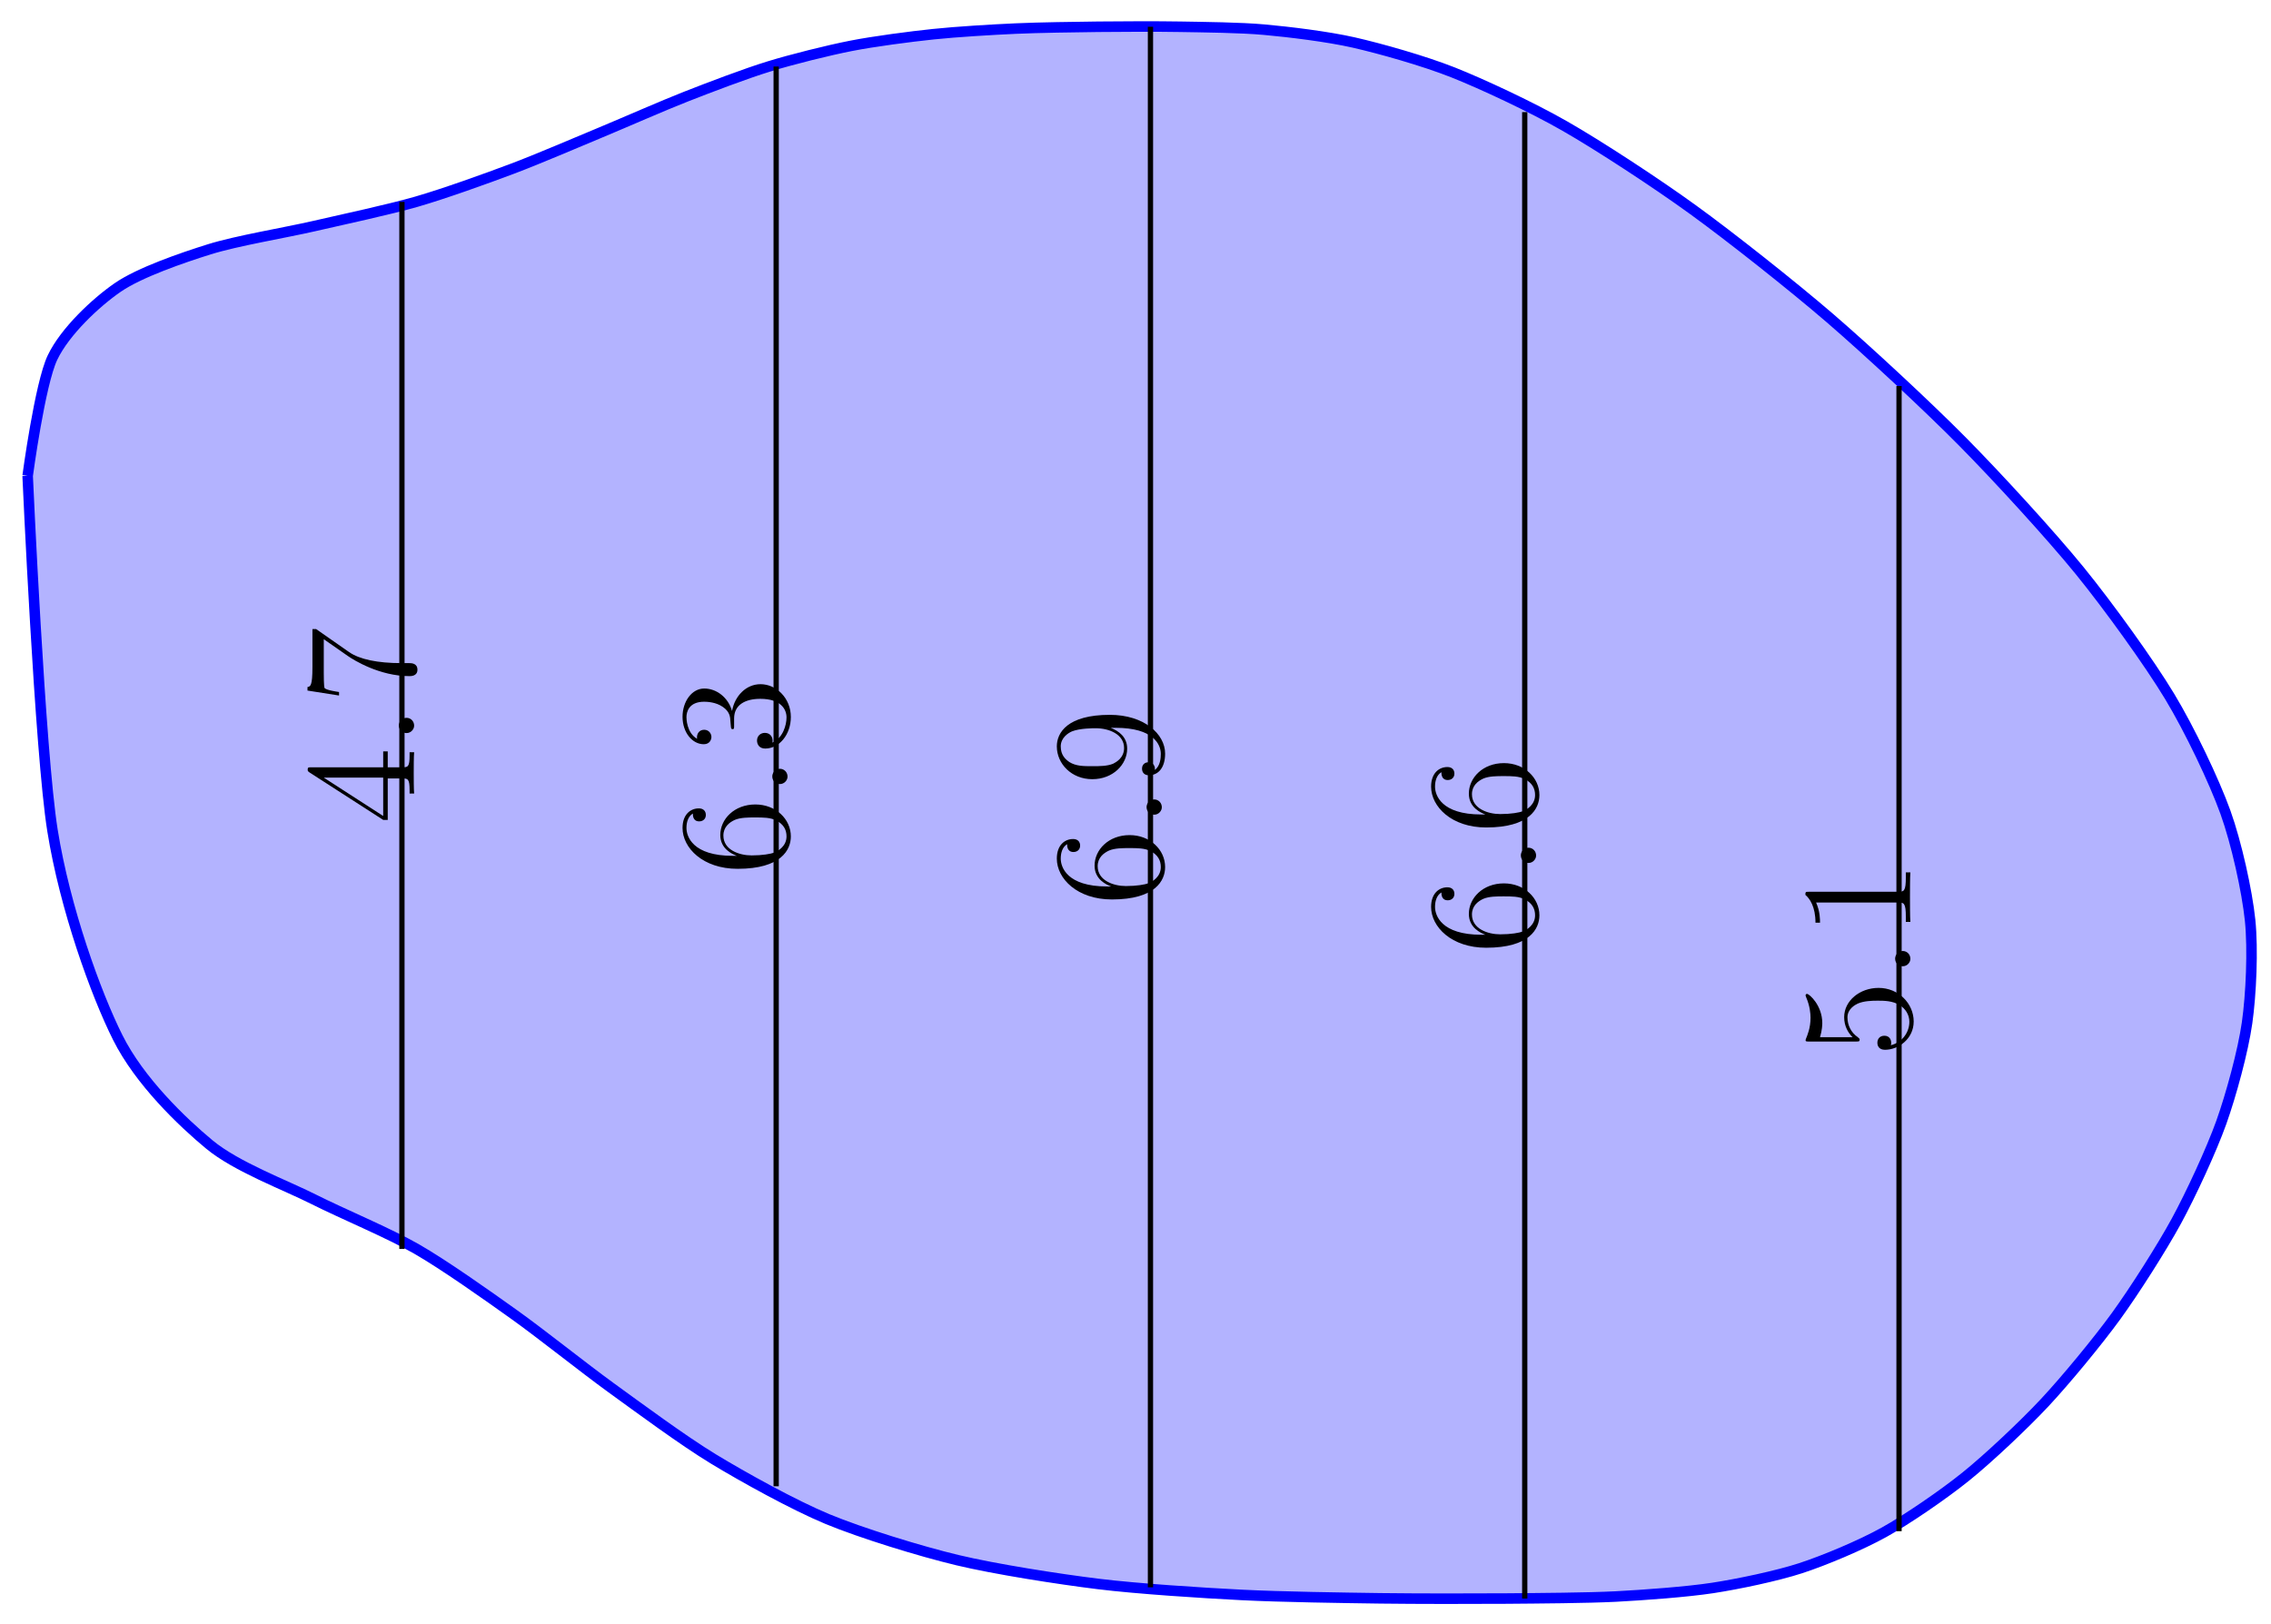 <?xml version="1.0" encoding="UTF-8"?>
<svg xmlns="http://www.w3.org/2000/svg" xmlns:xlink="http://www.w3.org/1999/xlink" width="172pt" height="123pt" viewBox="0 0 172 123" version="1.1">
<defs>
<g>
<symbol overflow="visible" id="glyph0-0">
<path style="stroke:none;" d=""/>
</symbol>
<symbol overflow="visible" id="glyph0-1">
<path style="stroke:none;" d="M -2 -5.516 L -2.344 -5.516 L -2.344 -4.312 L -7.781 -4.312 C -8.016 -4.312 -8.062 -4.312 -8.062 -4.141 C -8.062 -4.047 -8.062 -4.016 -7.922 -3.922 L -2.344 -0.328 L -2 -0.328 L -2 -3.469 L -0.906 -3.469 C -0.469 -3.469 -0.344 -3.438 -0.344 -2.562 L -0.344 -2.328 L 0 -2.328 C -0.031 -2.609 -0.031 -3.547 -0.031 -3.891 C -0.031 -4.219 -0.031 -5.172 0 -5.453 L -0.344 -5.453 L -0.344 -5.219 C -0.344 -4.344 -0.469 -4.312 -0.906 -4.312 L -2 -4.312 Z M -2.344 -3.531 L -2.344 -0.625 L -6.844 -3.531 Z M -2.344 -3.531 "/>
</symbol>
<symbol overflow="visible" id="glyph0-2">
<path style="stroke:none;" d="M -0.578 -2.203 C -0.906 -2.203 -1.156 -1.922 -1.156 -1.625 C -1.156 -1.281 -0.891 -1.047 -0.578 -1.047 C -0.234 -1.047 0 -1.344 0 -1.609 C 0 -1.938 -0.25 -2.203 -0.578 -2.203 Z M -0.578 -2.203 "/>
</symbol>
<symbol overflow="visible" id="glyph0-3">
<path style="stroke:none;" d="M -7.422 -5.672 L -7.703 -5.672 L -7.703 -2.797 C -7.703 -1.344 -7.859 -1.328 -8.078 -1.281 L -8.078 -1.016 L -5.688 -0.641 L -5.688 -0.906 C -5.906 -0.938 -6.641 -1.047 -6.781 -1.203 C -6.844 -1.297 -6.844 -2.203 -6.844 -2.359 L -6.844 -4.906 L -5.031 -3.641 C -4.562 -3.312 -2.609 -2.109 -0.359 -2.109 C -0.234 -2.109 0.25 -2.109 0.25 -2.594 C 0.25 -3.094 -0.219 -3.094 -0.375 -3.094 L -0.969 -3.094 C -2.75 -3.094 -4.141 -3.375 -4.938 -3.938 Z M -7.422 -5.672 "/>
</symbol>
<symbol overflow="visible" id="glyph0-4">
<path style="stroke:none;" d="M -2.438 -5.359 C -4.031 -5.359 -5.094 -4.25 -5.094 -3.047 C -5.094 -1.984 -4.172 -1.594 -3.844 -1.469 L -4.156 -1.469 C -7.188 -1.469 -7.656 -2.938 -7.656 -3.578 C -7.656 -4.016 -7.531 -4.453 -7.172 -4.672 C -7.172 -4.531 -7.172 -4.078 -6.688 -4.078 C -6.422 -4.078 -6.188 -4.25 -6.188 -4.562 C -6.188 -4.859 -6.375 -5.062 -6.719 -5.062 C -7.344 -5.062 -7.953 -4.609 -7.953 -3.578 C -7.953 -2.062 -6.406 -0.484 -3.781 -0.484 C -0.484 -0.484 0.25 -1.922 0.25 -2.938 C 0.25 -4.25 -0.891 -5.359 -2.438 -5.359 Z M -2.453 -4.375 C -1.844 -4.375 -1.297 -4.375 -0.844 -4.141 C -0.281 -3.844 -0.078 -3.422 -0.078 -2.938 C -0.078 -2.188 -0.734 -1.828 -0.984 -1.719 C -1.297 -1.609 -1.891 -1.5 -2.719 -1.5 C -3.672 -1.5 -4.859 -1.922 -4.859 -3 C -4.859 -3.656 -4.406 -4 -4 -4.188 C -3.562 -4.375 -2.969 -4.375 -2.453 -4.375 Z M -2.453 -4.375 "/>
</symbol>
<symbol overflow="visible" id="glyph0-5">
<path style="stroke:none;" d="M -2.047 -5.359 C -3.141 -5.359 -4 -4.469 -4.203 -3.328 C -4.5 -4.359 -5.375 -5.031 -6.312 -5.031 C -7.25 -5.031 -7.953 -4.047 -7.953 -2.891 C -7.953 -1.703 -7.219 -0.812 -6.344 -0.812 C -5.875 -0.812 -5.766 -1.188 -5.766 -1.359 C -5.766 -1.609 -5.953 -1.906 -6.312 -1.906 C -6.688 -1.906 -6.859 -1.609 -6.859 -1.344 C -6.859 -1.281 -6.859 -1.25 -6.844 -1.219 C -7.656 -1.672 -7.656 -2.797 -7.656 -2.859 C -7.656 -3.25 -7.484 -4.031 -6.312 -4.031 C -6.078 -4.031 -5.422 -4 -4.906 -3.641 C -4.375 -3.281 -4.344 -2.875 -4.328 -2.562 L -4.297 -2.203 C -4.281 -2 -4.266 -1.953 -4.156 -1.953 C -4.047 -1.953 -4.047 -2.016 -4.047 -2.219 L -4.047 -2.766 C -4.047 -3.797 -3.203 -4.25 -2.062 -4.25 C -0.484 -4.25 -0.078 -3.438 -0.078 -2.844 C -0.078 -2.266 -0.344 -1.297 -1.141 -0.938 C -1.078 -1.328 -1.297 -1.672 -1.719 -1.672 C -2.062 -1.672 -2.312 -1.422 -2.312 -1.094 C -2.312 -0.797 -2.141 -0.484 -1.688 -0.484 C -0.625 -0.484 0.25 -1.547 0.25 -2.875 C 0.25 -4.297 -0.844 -5.359 -2.047 -5.359 Z M -2.047 -5.359 "/>
</symbol>
<symbol overflow="visible" id="glyph0-6">
<path style="stroke:none;" d="M -3.938 -5.359 C -7.141 -5.359 -7.953 -4.016 -7.953 -2.969 C -7.953 -1.656 -6.844 -0.484 -5.266 -0.484 C -3.688 -0.484 -2.625 -1.609 -2.625 -2.797 C -2.625 -3.688 -3.266 -4.141 -3.875 -4.375 L -3.484 -4.375 C -0.656 -4.375 -0.078 -3.125 -0.078 -2.406 C -0.078 -2.109 -0.109 -1.484 -0.531 -1.188 L -0.531 -1.25 C -0.5 -1.344 -0.578 -1.766 -1.016 -1.766 C -1.281 -1.766 -1.5 -1.594 -1.5 -1.281 C -1.5 -0.969 -1.297 -0.781 -0.984 -0.781 C -0.25 -0.781 0.25 -1.375 0.25 -2.422 C 0.25 -3.906 -1.344 -5.359 -3.938 -5.359 Z M -5.016 -4.344 C -4 -4.344 -2.859 -3.891 -2.859 -2.844 C -2.859 -2.094 -3.469 -1.766 -3.688 -1.656 C -4.141 -1.469 -4.719 -1.469 -5.266 -1.469 C -5.922 -1.469 -6.5 -1.469 -7 -1.781 C -7.312 -2 -7.656 -2.312 -7.656 -2.969 C -7.656 -3.641 -7.062 -4 -6.797 -4.109 C -6.203 -4.344 -5.188 -4.344 -5.016 -4.344 Z M -5.016 -4.344 "/>
</symbol>
<symbol overflow="visible" id="glyph0-7">
<path style="stroke:none;" d="M -2.406 -5.266 C -3.828 -5.266 -5.016 -4.297 -5.016 -3.047 C -5.016 -2.359 -4.703 -1.844 -4.375 -1.531 L -6.844 -1.531 C -6.688 -2.047 -6.672 -2.469 -6.672 -2.594 C -6.672 -3.938 -7.656 -4.812 -7.828 -4.812 C -7.875 -4.812 -7.938 -4.781 -7.938 -4.703 C -7.938 -4.703 -7.938 -4.656 -7.891 -4.547 C -7.609 -3.891 -7.562 -3.312 -7.562 -3 C -7.562 -2.219 -7.812 -1.656 -7.906 -1.422 C -7.938 -1.344 -7.938 -1.297 -7.938 -1.297 C -7.938 -1.203 -7.859 -1.203 -7.672 -1.203 L -4.125 -1.203 C -3.906 -1.203 -3.844 -1.203 -3.844 -1.344 C -3.844 -1.406 -3.844 -1.422 -4 -1.547 C -4.484 -1.875 -4.766 -2.438 -4.766 -3.031 C -4.766 -3.672 -4.188 -3.984 -3.984 -4.078 C -3.516 -4.281 -2.922 -4.297 -2.469 -4.297 C -2.016 -4.297 -1.344 -4.297 -0.797 -3.953 C -0.375 -3.688 -0.078 -3.234 -0.078 -2.703 C -0.078 -1.906 -0.609 -1.141 -1.484 -0.922 C -1.453 -0.984 -1.453 -1.047 -1.453 -1.109 C -1.453 -1.312 -1.562 -1.641 -1.969 -1.641 C -2.312 -1.641 -2.5 -1.406 -2.5 -1.109 C -2.5 -0.891 -2.391 -0.578 -1.922 -0.578 C -0.906 -0.578 0.25 -1.406 0.25 -2.719 C 0.25 -4.078 -0.891 -5.266 -2.406 -5.266 Z M -2.406 -5.266 "/>
</symbol>
<symbol overflow="visible" id="glyph0-8">
<path style="stroke:none;" d="M 0 -4.906 L -0.344 -4.906 L -0.344 -4.531 C -0.344 -3.484 -0.484 -3.438 -0.922 -3.438 L -7.656 -3.438 C -7.938 -3.438 -7.953 -3.438 -7.953 -3.203 C -7.625 -2.922 -7.188 -2.312 -7.188 -1.094 L -6.844 -1.094 C -6.844 -1.359 -6.844 -1.953 -7.141 -2.625 L -0.922 -2.625 C -0.484 -2.625 -0.344 -2.578 -0.344 -1.531 L -0.344 -1.156 L 0 -1.156 C -0.031 -1.484 -0.031 -2.641 -0.031 -3.031 C -0.031 -3.438 -0.031 -4.578 0 -4.906 Z M 0 -4.906 "/>
</symbol>
</g>
</defs>
<g id="surface1">
<path style="fill-rule:nonzero;fill:rgb(70%,70%,100%);fill-opacity:1;stroke-width:0.797;stroke-linecap:butt;stroke-linejoin:miter;stroke:rgb(0%,0%,100%);stroke-opacity:1;stroke-miterlimit:10;" d="M 0.001 34.018 C 0.001 34.018 0.934 40.998 1.884 42.979 C 2.829 44.959 5.173 47.151 6.825 48.288 C 8.473 49.424 11.708 50.534 13.766 51.178 C 15.825 51.823 19.485 52.428 21.661 52.928 C 23.837 53.428 27.368 54.182 29.454 54.784 C 31.536 55.385 34.743 56.538 36.68 57.268 C 38.622 57.995 41.598 59.28 43.427 60.038 C 45.255 60.799 48.098 62.053 49.864 62.745 C 51.626 63.436 54.391 64.491 56.126 65.022 C 57.86 65.557 60.634 66.249 62.364 66.588 C 64.094 66.928 66.868 67.291 68.598 67.471 C 70.329 67.655 73.106 67.819 74.837 67.897 C 76.567 67.975 79.341 68.014 81.071 68.034 C 82.802 68.053 85.559 68.065 87.309 68.034 C 89.059 68.002 91.864 67.979 93.684 67.811 C 95.509 67.647 98.454 67.291 100.434 66.842 C 102.411 66.393 105.727 65.459 107.946 64.581 C 110.161 63.702 113.895 61.959 116.419 60.514 C 118.946 59.073 123.36 56.19 126.141 54.17 C 128.927 52.155 133.657 48.413 136.489 45.975 C 139.321 43.534 143.927 39.26 146.552 36.6 C 149.18 33.944 153.251 29.498 155.427 26.823 C 157.602 24.147 160.7 19.85 162.227 17.315 C 163.759 14.78 165.606 10.893 166.454 8.541 C 167.298 6.19 168.095 2.569 168.325 0.354 C 168.552 -1.861 168.399 -5.294 168.095 -7.419 C 167.794 -9.548 166.884 -12.884 166.141 -14.966 C 165.395 -17.052 163.845 -20.4 162.739 -22.435 C 161.634 -24.466 159.559 -27.72 158.177 -29.627 C 156.79 -31.537 154.337 -34.509 152.762 -36.193 C 151.184 -37.88 148.497 -40.412 146.809 -41.771 C 145.122 -43.134 142.341 -45.041 140.602 -46.005 C 138.86 -46.974 136.079 -48.142 134.278 -48.728 C 132.477 -49.314 129.559 -49.927 127.618 -50.224 C 125.673 -50.521 122.446 -50.759 120.274 -50.873 C 118.106 -50.982 114.442 -51.005 111.969 -51.025 C 109.497 -51.044 105.223 -51.044 102.446 -51.009 C 99.669 -50.97 94.923 -50.904 91.958 -50.752 C 88.993 -50.603 84.059 -50.287 81.071 -49.919 C 78.083 -49.552 73.259 -48.798 70.415 -48.115 C 67.571 -47.435 63.141 -46.068 60.575 -45.005 C 58.012 -43.939 54.208 -41.83 51.93 -40.447 C 49.653 -39.064 46.262 -36.556 44.165 -35.037 C 42.067 -33.517 38.864 -30.947 36.821 -29.494 C 34.782 -28.037 31.555 -25.752 29.454 -24.544 C 27.348 -23.334 23.837 -21.88 21.661 -20.783 C 19.485 -19.685 15.825 -18.334 13.766 -16.634 C 11.708 -14.931 8.473 -11.83 6.825 -8.529 C 5.173 -5.232 2.829 1.241 1.884 7.147 C 0.934 13.049 0.001 34.018 0.001 34.018 " transform="matrix(1,0,0,-1,2.093,70.061)"/>
<path style="fill:none;stroke-width:0.399;stroke-linecap:butt;stroke-linejoin:miter;stroke:rgb(0%,0%,0%);stroke-opacity:1;stroke-miterlimit:10;" d="M 28.348 54.768 L 28.348 -24.544 " transform="matrix(1,0,0,-1,2.093,70.061)"/>
<g style="fill:rgb(0%,0%,0%);fill-opacity:1;">
  <use xlink:href="#glyph0-1" x="31.366" y="62.434"/>
  <use xlink:href="#glyph0-2" x="31.366" y="56.576"/>
  <use xlink:href="#glyph0-3" x="31.366" y="53.324"/>
</g>
<path style="fill:none;stroke-width:0.399;stroke-linecap:butt;stroke-linejoin:miter;stroke:rgb(0%,0%,0%);stroke-opacity:1;stroke-miterlimit:10;" d="M 56.692 65.022 L 56.692 -42.521 " transform="matrix(1,0,0,-1,2.093,70.061)"/>
<g style="fill:rgb(0%,0%,0%);fill-opacity:1;">
  <use xlink:href="#glyph0-4" x="59.647" y="66.295"/>
  <use xlink:href="#glyph0-2" x="59.647" y="60.437"/>
  <use xlink:href="#glyph0-5" x="59.647" y="57.185"/>
</g>
<path style="fill:none;stroke-width:0.399;stroke-linecap:butt;stroke-linejoin:miter;stroke:rgb(0%,0%,0%);stroke-opacity:1;stroke-miterlimit:10;" d="M 85.04 68.034 L 85.04 -50.173 " transform="matrix(1,0,0,-1,2.093,70.061)"/>
<g style="fill:rgb(0%,0%,0%);fill-opacity:1;">
  <use xlink:href="#glyph0-4" x="87.994" y="68.616"/>
  <use xlink:href="#glyph0-2" x="87.994" y="62.758"/>
  <use xlink:href="#glyph0-6" x="87.994" y="59.506"/>
</g>
<path style="fill:none;stroke-width:0.399;stroke-linecap:butt;stroke-linejoin:miter;stroke:rgb(0%,0%,0%);stroke-opacity:1;stroke-miterlimit:10;" d="M 113.387 61.569 L 113.387 -51.025 " transform="matrix(1,0,0,-1,2.093,70.061)"/>
<g style="fill:rgb(0%,0%,0%);fill-opacity:1;">
  <use xlink:href="#glyph0-4" x="116.341" y="72.273"/>
  <use xlink:href="#glyph0-2" x="116.341" y="66.415"/>
  <use xlink:href="#glyph0-4" x="116.341" y="63.163"/>
</g>
<path style="fill:none;stroke-width:0.399;stroke-linecap:butt;stroke-linejoin:miter;stroke:rgb(0%,0%,0%);stroke-opacity:1;stroke-miterlimit:10;" d="M 141.735 40.819 L 141.735 -45.923 " transform="matrix(1,0,0,-1,2.093,70.061)"/>
<g style="fill:rgb(0%,0%,0%);fill-opacity:1;">
  <use xlink:href="#glyph0-7" x="144.688" y="80.097"/>
  <use xlink:href="#glyph0-2" x="144.688" y="74.239"/>
  <use xlink:href="#glyph0-8" x="144.688" y="70.987"/>
</g>
</g>
</svg>

